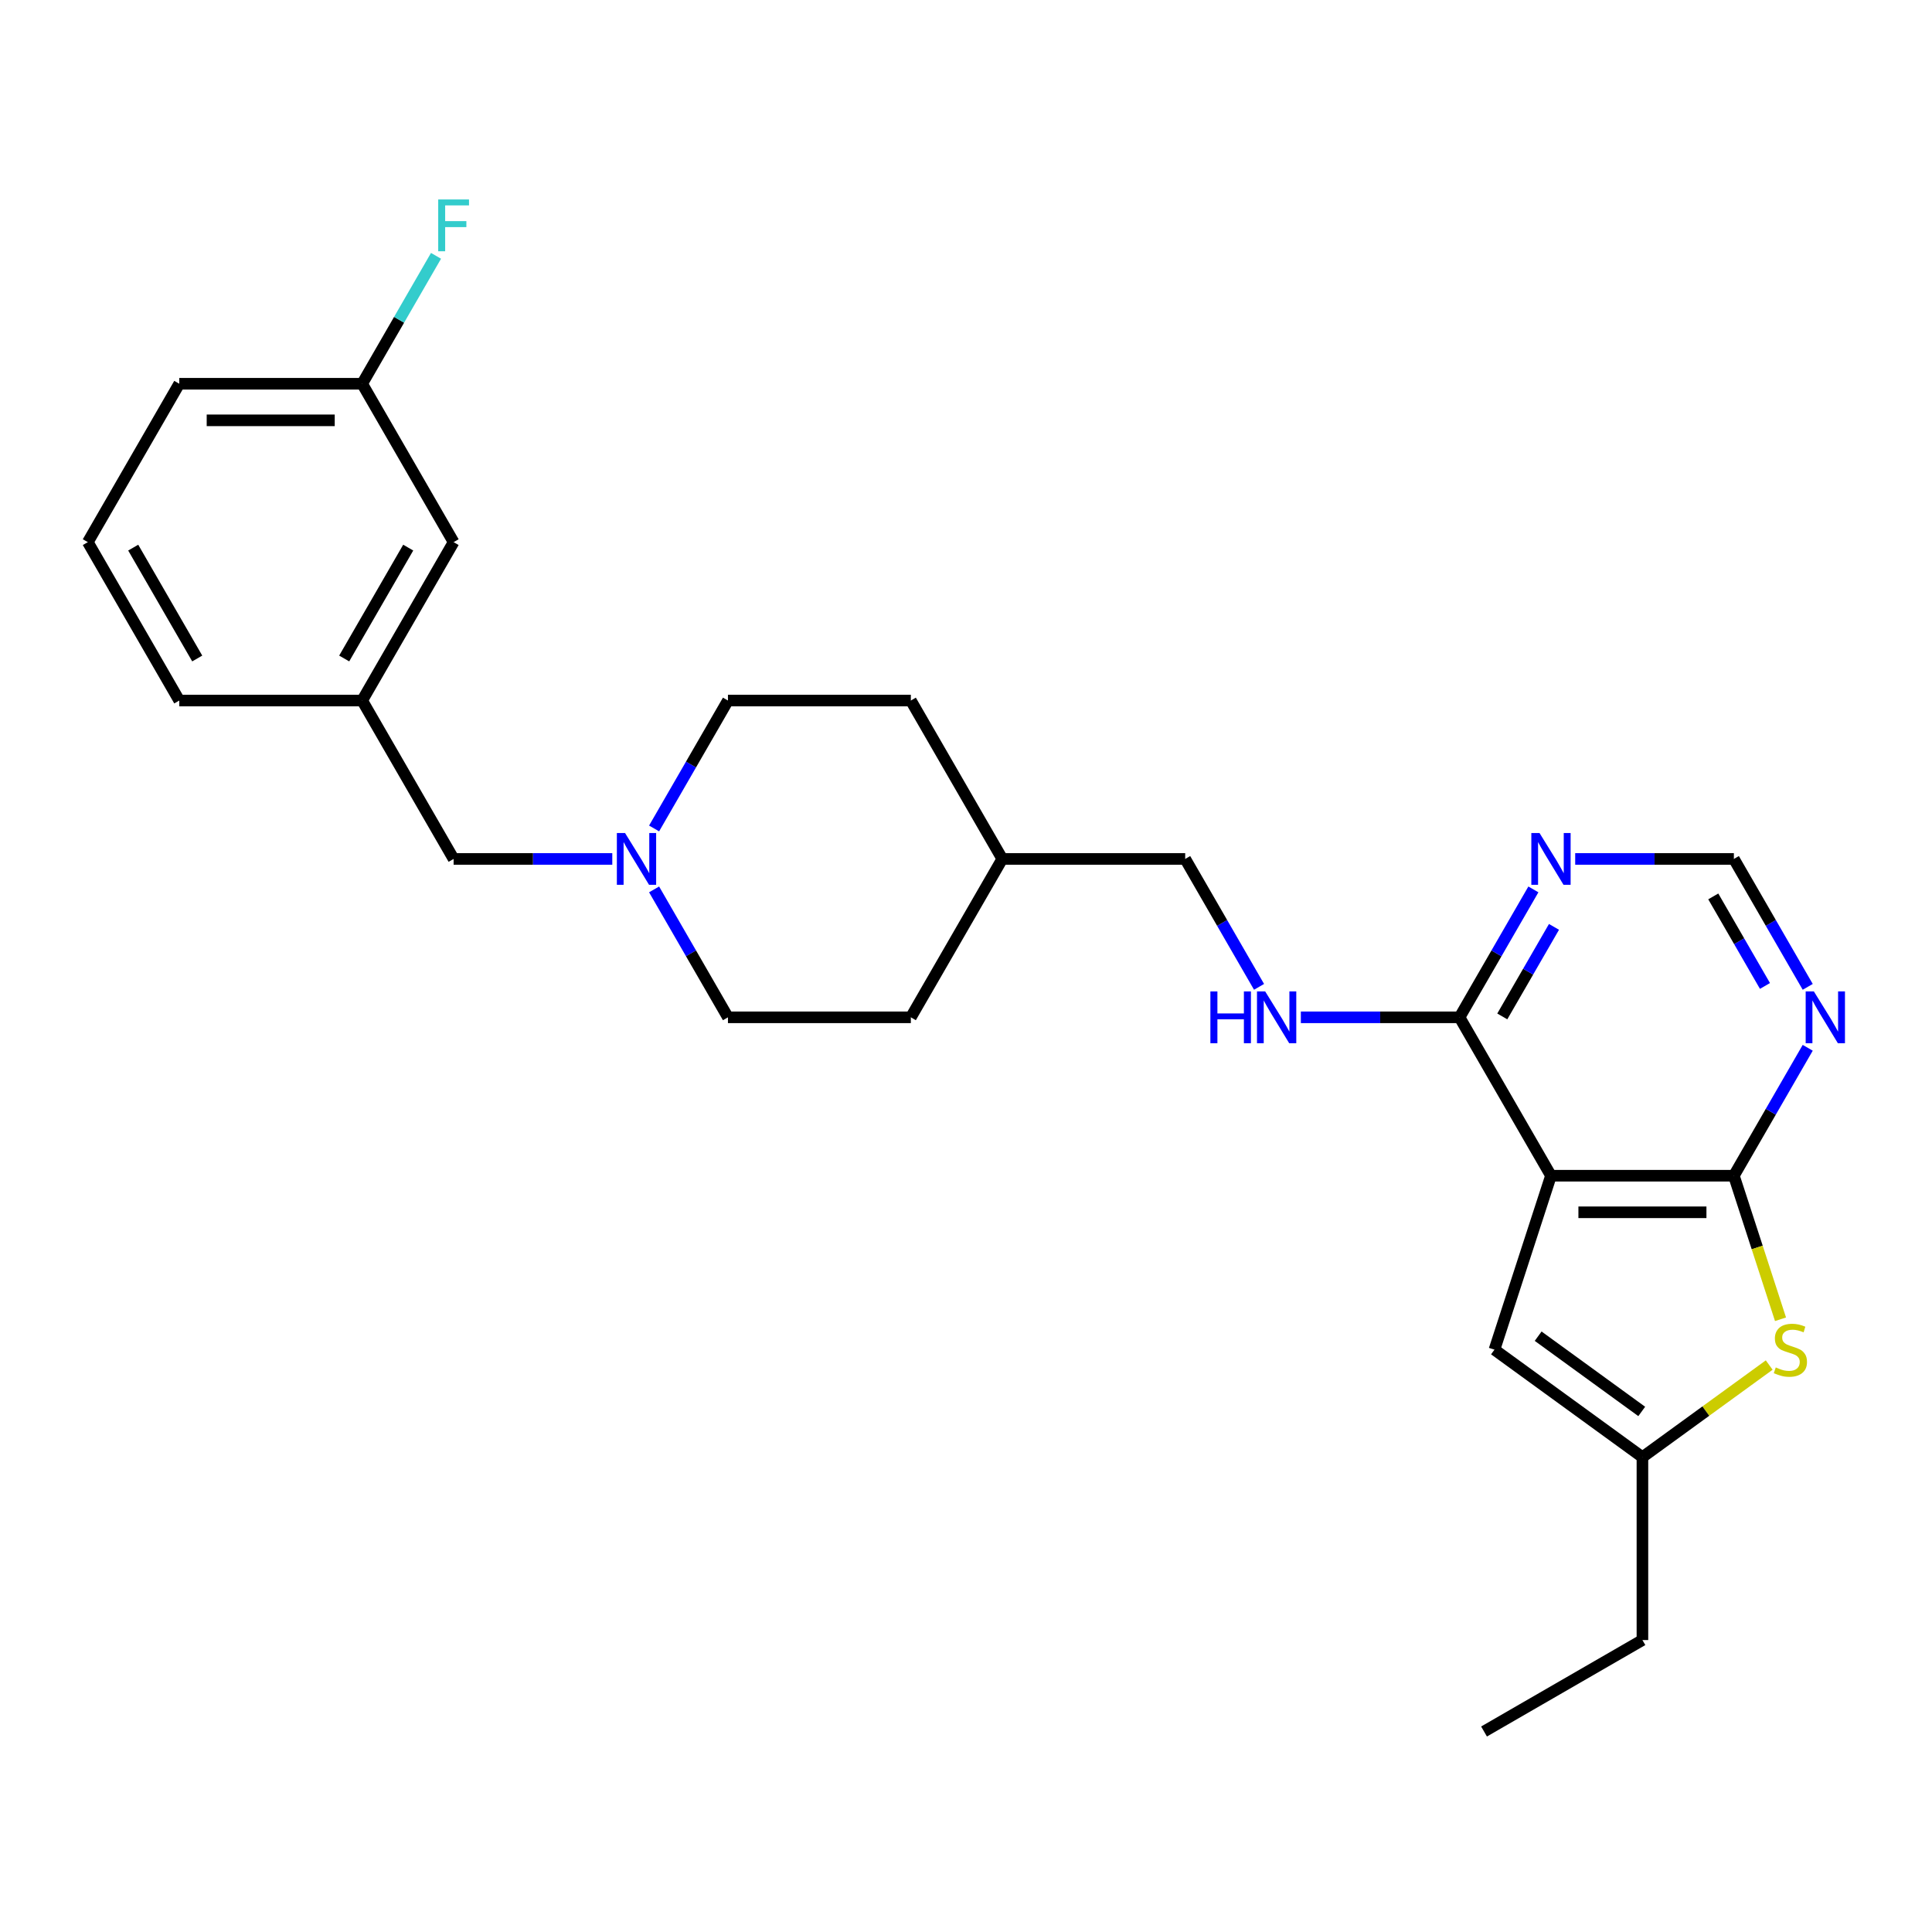 <?xml version='1.0' encoding='iso-8859-1'?>
<svg version='1.1' baseProfile='full'
              xmlns='http://www.w3.org/2000/svg'
                      xmlns:rdkit='http://www.rdkit.org/xml'
                      xmlns:xlink='http://www.w3.org/1999/xlink'
                  xml:space='preserve'
width='1000px' height='1000px' viewBox='0 0 1000 1000'>
<!-- END OF HEADER -->
<rect style='opacity:1.0;fill:#FFFFFF;stroke:none' width='1000' height='1000' x='0' y='0'> </rect>
<path class='bond-0' d='M 802.784,608.548 L 897.45,608.548' style='fill:none;fill-rule:evenodd;stroke:#000000;stroke-width:6px;stroke-linecap:butt;stroke-linejoin:miter;stroke-opacity:1' />
<path class='bond-0' d='M 816.984,627.481 L 883.25,627.481' style='fill:none;fill-rule:evenodd;stroke:#000000;stroke-width:6px;stroke-linecap:butt;stroke-linejoin:miter;stroke-opacity:1' />
<path class='bond-2' d='M 802.784,608.548 L 755.451,526.564' style='fill:none;fill-rule:evenodd;stroke:#000000;stroke-width:6px;stroke-linecap:butt;stroke-linejoin:miter;stroke-opacity:1' />
<path class='bond-3' d='M 802.784,608.548 L 773.53,698.581' style='fill:none;fill-rule:evenodd;stroke:#000000;stroke-width:6px;stroke-linecap:butt;stroke-linejoin:miter;stroke-opacity:1' />
<path class='bond-1' d='M 897.45,608.548 L 909.521,645.697' style='fill:none;fill-rule:evenodd;stroke:#000000;stroke-width:6px;stroke-linecap:butt;stroke-linejoin:miter;stroke-opacity:1' />
<path class='bond-1' d='M 909.521,645.697 L 921.591,682.847' style='fill:none;fill-rule:evenodd;stroke:#CCCC00;stroke-width:6px;stroke-linecap:butt;stroke-linejoin:miter;stroke-opacity:1' />
<path class='bond-4' d='M 897.45,608.548 L 916.564,575.442' style='fill:none;fill-rule:evenodd;stroke:#000000;stroke-width:6px;stroke-linecap:butt;stroke-linejoin:miter;stroke-opacity:1' />
<path class='bond-4' d='M 916.564,575.442 L 935.677,542.336' style='fill:none;fill-rule:evenodd;stroke:#0000FF;stroke-width:6px;stroke-linecap:butt;stroke-linejoin:miter;stroke-opacity:1' />
<path class='bond-26' d='M 915.741,706.545 L 882.929,730.385' style='fill:none;fill-rule:evenodd;stroke:#CCCC00;stroke-width:6px;stroke-linecap:butt;stroke-linejoin:miter;stroke-opacity:1' />
<path class='bond-26' d='M 882.929,730.385 L 850.117,754.224' style='fill:none;fill-rule:evenodd;stroke:#000000;stroke-width:6px;stroke-linecap:butt;stroke-linejoin:miter;stroke-opacity:1' />
<path class='bond-6' d='M 755.451,526.564 L 774.564,493.459' style='fill:none;fill-rule:evenodd;stroke:#000000;stroke-width:6px;stroke-linecap:butt;stroke-linejoin:miter;stroke-opacity:1' />
<path class='bond-6' d='M 774.564,493.459 L 793.678,460.353' style='fill:none;fill-rule:evenodd;stroke:#0000FF;stroke-width:6px;stroke-linecap:butt;stroke-linejoin:miter;stroke-opacity:1' />
<path class='bond-6' d='M 777.581,526.099 L 790.961,502.925' style='fill:none;fill-rule:evenodd;stroke:#000000;stroke-width:6px;stroke-linecap:butt;stroke-linejoin:miter;stroke-opacity:1' />
<path class='bond-6' d='M 790.961,502.925 L 804.341,479.751' style='fill:none;fill-rule:evenodd;stroke:#0000FF;stroke-width:6px;stroke-linecap:butt;stroke-linejoin:miter;stroke-opacity:1' />
<path class='bond-8' d='M 755.451,526.564 L 714.384,526.564' style='fill:none;fill-rule:evenodd;stroke:#000000;stroke-width:6px;stroke-linecap:butt;stroke-linejoin:miter;stroke-opacity:1' />
<path class='bond-8' d='M 714.384,526.564 L 673.318,526.564' style='fill:none;fill-rule:evenodd;stroke:#0000FF;stroke-width:6px;stroke-linecap:butt;stroke-linejoin:miter;stroke-opacity:1' />
<path class='bond-5' d='M 773.53,698.581 L 850.117,754.224' style='fill:none;fill-rule:evenodd;stroke:#000000;stroke-width:6px;stroke-linecap:butt;stroke-linejoin:miter;stroke-opacity:1' />
<path class='bond-5' d='M 796.147,691.61 L 849.757,730.56' style='fill:none;fill-rule:evenodd;stroke:#000000;stroke-width:6px;stroke-linecap:butt;stroke-linejoin:miter;stroke-opacity:1' />
<path class='bond-27' d='M 935.677,510.793 L 916.564,477.687' style='fill:none;fill-rule:evenodd;stroke:#0000FF;stroke-width:6px;stroke-linecap:butt;stroke-linejoin:miter;stroke-opacity:1' />
<path class='bond-27' d='M 916.564,477.687 L 897.45,444.581' style='fill:none;fill-rule:evenodd;stroke:#000000;stroke-width:6px;stroke-linecap:butt;stroke-linejoin:miter;stroke-opacity:1' />
<path class='bond-27' d='M 913.547,510.328 L 900.167,487.154' style='fill:none;fill-rule:evenodd;stroke:#0000FF;stroke-width:6px;stroke-linecap:butt;stroke-linejoin:miter;stroke-opacity:1' />
<path class='bond-27' d='M 900.167,487.154 L 886.787,463.98' style='fill:none;fill-rule:evenodd;stroke:#000000;stroke-width:6px;stroke-linecap:butt;stroke-linejoin:miter;stroke-opacity:1' />
<path class='bond-21' d='M 850.117,754.224 L 850.117,848.89' style='fill:none;fill-rule:evenodd;stroke:#000000;stroke-width:6px;stroke-linecap:butt;stroke-linejoin:miter;stroke-opacity:1' />
<path class='bond-9' d='M 815.318,444.581 L 856.384,444.581' style='fill:none;fill-rule:evenodd;stroke:#0000FF;stroke-width:6px;stroke-linecap:butt;stroke-linejoin:miter;stroke-opacity:1' />
<path class='bond-9' d='M 856.384,444.581 L 897.45,444.581' style='fill:none;fill-rule:evenodd;stroke:#000000;stroke-width:6px;stroke-linecap:butt;stroke-linejoin:miter;stroke-opacity:1' />
<path class='bond-7' d='M 338.559,460.353 L 357.672,493.459' style='fill:none;fill-rule:evenodd;stroke:#0000FF;stroke-width:6px;stroke-linecap:butt;stroke-linejoin:miter;stroke-opacity:1' />
<path class='bond-7' d='M 357.672,493.459 L 376.786,526.564' style='fill:none;fill-rule:evenodd;stroke:#000000;stroke-width:6px;stroke-linecap:butt;stroke-linejoin:miter;stroke-opacity:1' />
<path class='bond-10' d='M 316.919,444.581 L 275.853,444.581' style='fill:none;fill-rule:evenodd;stroke:#0000FF;stroke-width:6px;stroke-linecap:butt;stroke-linejoin:miter;stroke-opacity:1' />
<path class='bond-10' d='M 275.853,444.581 L 234.787,444.581' style='fill:none;fill-rule:evenodd;stroke:#000000;stroke-width:6px;stroke-linecap:butt;stroke-linejoin:miter;stroke-opacity:1' />
<path class='bond-28' d='M 338.559,428.81 L 357.672,395.704' style='fill:none;fill-rule:evenodd;stroke:#0000FF;stroke-width:6px;stroke-linecap:butt;stroke-linejoin:miter;stroke-opacity:1' />
<path class='bond-28' d='M 357.672,395.704 L 376.786,362.598' style='fill:none;fill-rule:evenodd;stroke:#000000;stroke-width:6px;stroke-linecap:butt;stroke-linejoin:miter;stroke-opacity:1' />
<path class='bond-14' d='M 651.679,510.793 L 632.565,477.687' style='fill:none;fill-rule:evenodd;stroke:#0000FF;stroke-width:6px;stroke-linecap:butt;stroke-linejoin:miter;stroke-opacity:1' />
<path class='bond-14' d='M 632.565,477.687 L 613.451,444.581' style='fill:none;fill-rule:evenodd;stroke:#000000;stroke-width:6px;stroke-linecap:butt;stroke-linejoin:miter;stroke-opacity:1' />
<path class='bond-11' d='M 234.787,444.581 L 187.454,362.598' style='fill:none;fill-rule:evenodd;stroke:#000000;stroke-width:6px;stroke-linecap:butt;stroke-linejoin:miter;stroke-opacity:1' />
<path class='bond-15' d='M 187.454,362.598 L 234.787,280.615' style='fill:none;fill-rule:evenodd;stroke:#000000;stroke-width:6px;stroke-linecap:butt;stroke-linejoin:miter;stroke-opacity:1' />
<path class='bond-15' d='M 178.157,340.834 L 211.29,283.446' style='fill:none;fill-rule:evenodd;stroke:#000000;stroke-width:6px;stroke-linecap:butt;stroke-linejoin:miter;stroke-opacity:1' />
<path class='bond-23' d='M 187.454,362.598 L 92.788,362.598' style='fill:none;fill-rule:evenodd;stroke:#000000;stroke-width:6px;stroke-linecap:butt;stroke-linejoin:miter;stroke-opacity:1' />
<path class='bond-12' d='M 376.786,526.564 L 471.452,526.564' style='fill:none;fill-rule:evenodd;stroke:#000000;stroke-width:6px;stroke-linecap:butt;stroke-linejoin:miter;stroke-opacity:1' />
<path class='bond-13' d='M 376.786,362.598 L 471.452,362.598' style='fill:none;fill-rule:evenodd;stroke:#000000;stroke-width:6px;stroke-linecap:butt;stroke-linejoin:miter;stroke-opacity:1' />
<path class='bond-18' d='M 613.451,444.581 L 518.785,444.581' style='fill:none;fill-rule:evenodd;stroke:#000000;stroke-width:6px;stroke-linecap:butt;stroke-linejoin:miter;stroke-opacity:1' />
<path class='bond-16' d='M 234.787,280.615 L 187.454,198.631' style='fill:none;fill-rule:evenodd;stroke:#000000;stroke-width:6px;stroke-linecap:butt;stroke-linejoin:miter;stroke-opacity:1' />
<path class='bond-17' d='M 187.454,198.631 L 206.567,165.525' style='fill:none;fill-rule:evenodd;stroke:#000000;stroke-width:6px;stroke-linecap:butt;stroke-linejoin:miter;stroke-opacity:1' />
<path class='bond-17' d='M 206.567,165.525 L 225.681,132.419' style='fill:none;fill-rule:evenodd;stroke:#33CCCC;stroke-width:6px;stroke-linecap:butt;stroke-linejoin:miter;stroke-opacity:1' />
<path class='bond-29' d='M 187.454,198.631 L 92.788,198.631' style='fill:none;fill-rule:evenodd;stroke:#000000;stroke-width:6px;stroke-linecap:butt;stroke-linejoin:miter;stroke-opacity:1' />
<path class='bond-29' d='M 173.254,217.565 L 106.988,217.565' style='fill:none;fill-rule:evenodd;stroke:#000000;stroke-width:6px;stroke-linecap:butt;stroke-linejoin:miter;stroke-opacity:1' />
<path class='bond-19' d='M 518.785,444.581 L 471.452,362.598' style='fill:none;fill-rule:evenodd;stroke:#000000;stroke-width:6px;stroke-linecap:butt;stroke-linejoin:miter;stroke-opacity:1' />
<path class='bond-20' d='M 518.785,444.581 L 471.452,526.564' style='fill:none;fill-rule:evenodd;stroke:#000000;stroke-width:6px;stroke-linecap:butt;stroke-linejoin:miter;stroke-opacity:1' />
<path class='bond-25' d='M 850.117,848.89 L 768.133,896.223' style='fill:none;fill-rule:evenodd;stroke:#000000;stroke-width:6px;stroke-linecap:butt;stroke-linejoin:miter;stroke-opacity:1' />
<path class='bond-22' d='M 45.455,280.615 L 92.788,362.598' style='fill:none;fill-rule:evenodd;stroke:#000000;stroke-width:6px;stroke-linecap:butt;stroke-linejoin:miter;stroke-opacity:1' />
<path class='bond-22' d='M 68.951,283.446 L 102.084,340.834' style='fill:none;fill-rule:evenodd;stroke:#000000;stroke-width:6px;stroke-linecap:butt;stroke-linejoin:miter;stroke-opacity:1' />
<path class='bond-24' d='M 45.455,280.615 L 92.788,198.631' style='fill:none;fill-rule:evenodd;stroke:#000000;stroke-width:6px;stroke-linecap:butt;stroke-linejoin:miter;stroke-opacity:1' />
<path  class='atom-2' d='M 919.13 707.782
Q 919.433 707.896, 920.683 708.426
Q 921.932 708.956, 923.295 709.297
Q 924.696 709.6, 926.06 709.6
Q 928.597 709.6, 930.073 708.388
Q 931.55 707.138, 931.55 704.98
Q 931.55 703.503, 930.793 702.594
Q 930.073 701.686, 928.937 701.193
Q 927.801 700.701, 925.908 700.133
Q 923.523 699.414, 922.084 698.732
Q 920.683 698.05, 919.66 696.612
Q 918.676 695.173, 918.676 692.749
Q 918.676 689.379, 920.948 687.296
Q 923.257 685.214, 927.801 685.214
Q 930.906 685.214, 934.428 686.691
L 933.557 689.606
Q 930.338 688.281, 927.915 688.281
Q 925.302 688.281, 923.863 689.379
Q 922.424 690.439, 922.462 692.295
Q 922.462 693.734, 923.182 694.605
Q 923.939 695.476, 924.999 695.968
Q 926.097 696.46, 927.915 697.028
Q 930.338 697.785, 931.777 698.543
Q 933.216 699.3, 934.239 700.853
Q 935.299 702.367, 935.299 704.98
Q 935.299 708.691, 932.8 710.698
Q 930.338 712.667, 926.211 712.667
Q 923.825 712.667, 922.008 712.137
Q 920.228 711.645, 918.108 710.774
L 919.13 707.782
' fill='#CCCC00'/>
<path  class='atom-5' d='M 938.857 513.16
L 947.642 527.36
Q 948.513 528.761, 949.914 531.298
Q 951.315 533.835, 951.391 533.986
L 951.391 513.16
L 954.95 513.16
L 954.95 539.969
L 951.277 539.969
L 941.848 524.444
Q 940.75 522.626, 939.576 520.544
Q 938.44 518.461, 938.1 517.817
L 938.1 539.969
L 934.616 539.969
L 934.616 513.16
L 938.857 513.16
' fill='#0000FF'/>
<path  class='atom-7' d='M 796.858 431.176
L 805.643 445.376
Q 806.514 446.777, 807.915 449.315
Q 809.316 451.852, 809.391 452.003
L 809.391 431.176
L 812.951 431.176
L 812.951 457.986
L 809.278 457.986
L 799.849 442.461
Q 798.751 440.643, 797.577 438.56
Q 796.441 436.478, 796.1 435.834
L 796.1 457.986
L 792.617 457.986
L 792.617 431.176
L 796.858 431.176
' fill='#0000FF'/>
<path  class='atom-8' d='M 323.527 431.176
L 332.312 445.376
Q 333.183 446.777, 334.584 449.315
Q 335.985 451.852, 336.061 452.003
L 336.061 431.176
L 339.62 431.176
L 339.62 457.986
L 335.947 457.986
L 326.518 442.461
Q 325.42 440.643, 324.246 438.56
Q 323.11 436.478, 322.77 435.834
L 322.77 457.986
L 319.286 457.986
L 319.286 431.176
L 323.527 431.176
' fill='#0000FF'/>
<path  class='atom-9' d='M 626.496 513.16
L 630.132 513.16
L 630.132 524.558
L 643.839 524.558
L 643.839 513.16
L 647.474 513.16
L 647.474 539.969
L 643.839 539.969
L 643.839 527.587
L 630.132 527.587
L 630.132 539.969
L 626.496 539.969
L 626.496 513.16
' fill='#0000FF'/>
<path  class='atom-9' d='M 654.858 513.16
L 663.643 527.36
Q 664.514 528.761, 665.915 531.298
Q 667.316 533.835, 667.392 533.986
L 667.392 513.16
L 670.952 513.16
L 670.952 539.969
L 667.279 539.969
L 657.85 524.444
Q 656.752 522.626, 655.578 520.544
Q 654.442 518.461, 654.101 517.817
L 654.101 539.969
L 650.617 539.969
L 650.617 513.16
L 654.858 513.16
' fill='#0000FF'/>
<path  class='atom-18' d='M 226.816 103.243
L 242.758 103.243
L 242.758 106.311
L 230.413 106.311
L 230.413 114.452
L 241.395 114.452
L 241.395 117.557
L 230.413 117.557
L 230.413 130.053
L 226.816 130.053
L 226.816 103.243
' fill='#33CCCC'/>
</svg>
